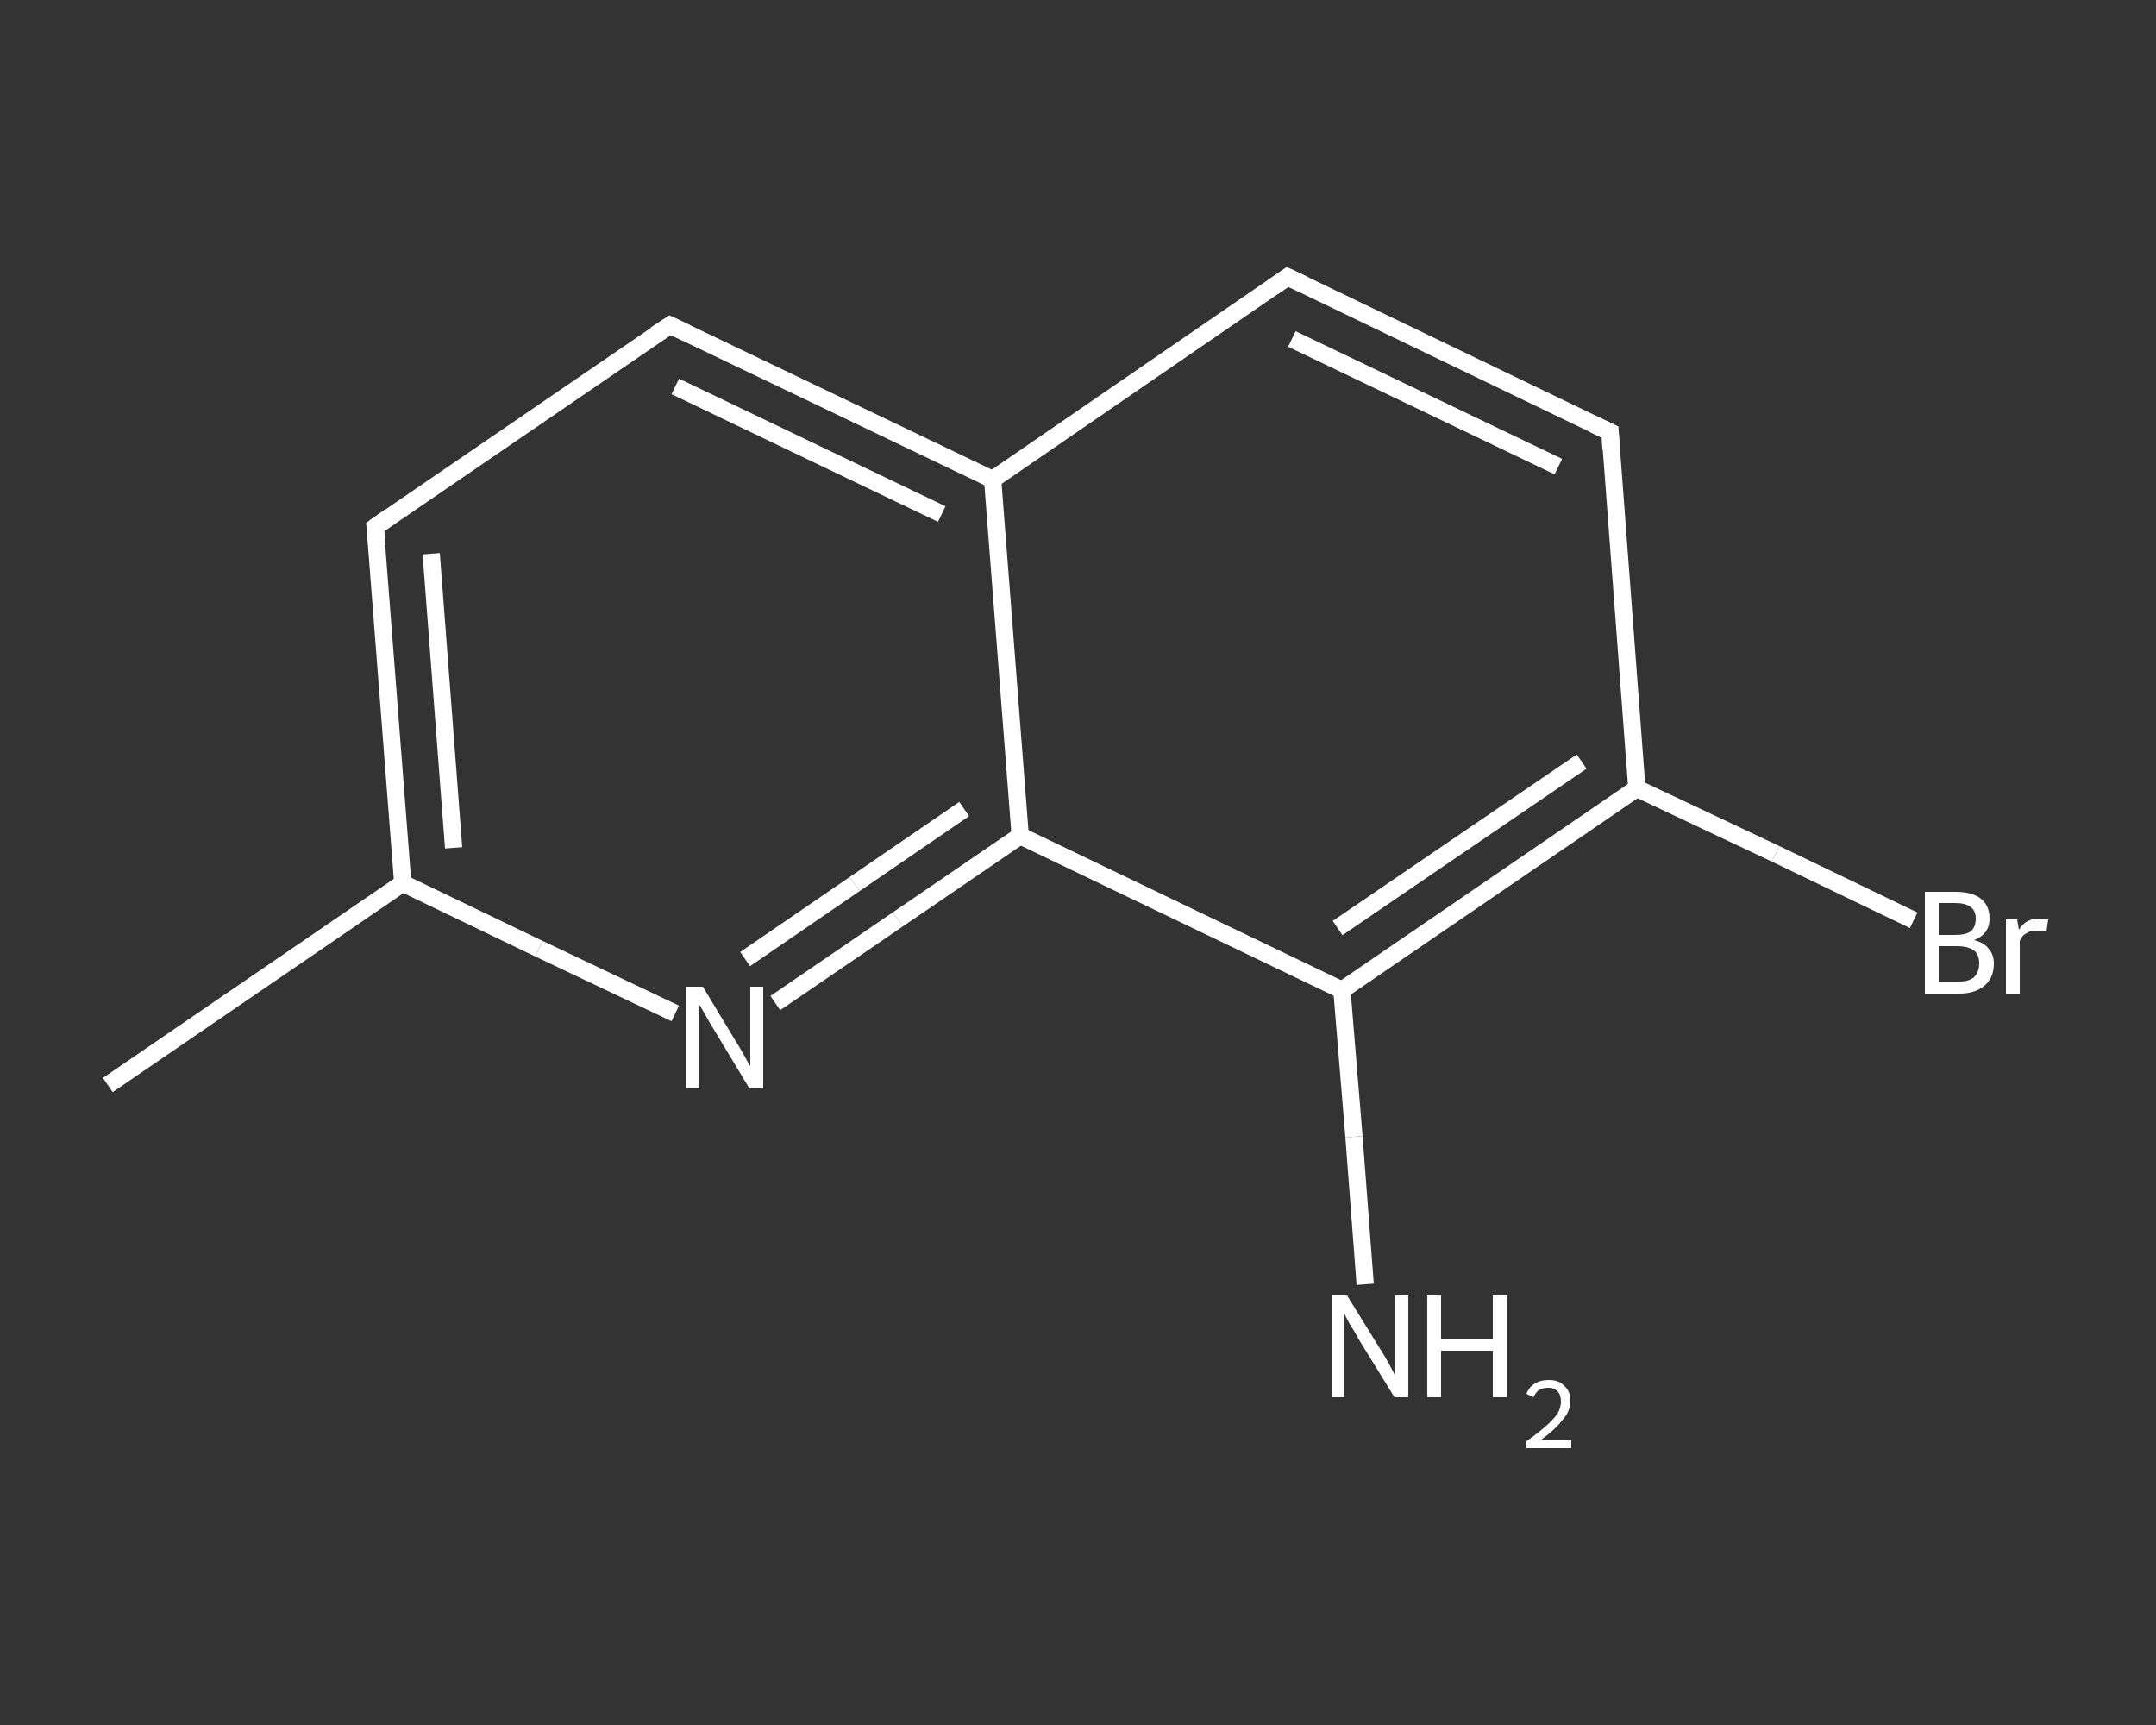 <?xml version='1.0' encoding='iso-8859-1'?>
<svg version='1.1' baseProfile='full'
              xmlns='http://www.w3.org/2000/svg'
                      xmlns:rdkit='http://www.rdkit.org/xml'
                      xmlns:xlink='http://www.w3.org/1999/xlink'
                  xml:space='preserve'
width='250px' height='200px' viewBox='0 0 250 200'>
<rect x="0" y="0" width="250" height="200" fill="#333333" stroke="none"/>
<!-- END OF HEADER -->
<rect style='opacity:1.0;fill:transparent;stroke:none' width='250.0' height='200.0' x='0.0' y='0.0'> </rect>
<path class='bond-0 atom-0 atom-1' d='M 12.5,125.8 L 46.7,102.4' style='fill:none;fill-rule:evenodd;stroke:#FFFFFF;stroke-width:2.0px;stroke-linecap:butt;stroke-linejoin:miter;stroke-opacity:1' />
<path class='bond-1 atom-1 atom-2' d='M 46.7,102.4 L 43.5,61.1' style='fill:none;fill-rule:evenodd;stroke:#FFFFFF;stroke-width:2.0px;stroke-linecap:butt;stroke-linejoin:miter;stroke-opacity:1' />
<path class='bond-1 atom-1 atom-2' d='M 52.6,98.3 L 50.0,64.2' style='fill:none;fill-rule:evenodd;stroke:#FFFFFF;stroke-width:2.0px;stroke-linecap:butt;stroke-linejoin:miter;stroke-opacity:1' />
<path class='bond-2 atom-2 atom-3' d='M 43.5,61.1 L 77.7,37.7' style='fill:none;fill-rule:evenodd;stroke:#FFFFFF;stroke-width:2.0px;stroke-linecap:butt;stroke-linejoin:miter;stroke-opacity:1' />
<path class='bond-3 atom-3 atom-4' d='M 77.7,37.7 L 115.1,55.6' style='fill:none;fill-rule:evenodd;stroke:#FFFFFF;stroke-width:2.0px;stroke-linecap:butt;stroke-linejoin:miter;stroke-opacity:1' />
<path class='bond-3 atom-3 atom-4' d='M 78.3,44.8 L 109.2,59.6' style='fill:none;fill-rule:evenodd;stroke:#FFFFFF;stroke-width:2.0px;stroke-linecap:butt;stroke-linejoin:miter;stroke-opacity:1' />
<path class='bond-4 atom-4 atom-5' d='M 115.1,55.6 L 149.3,32.1' style='fill:none;fill-rule:evenodd;stroke:#FFFFFF;stroke-width:2.0px;stroke-linecap:butt;stroke-linejoin:miter;stroke-opacity:1' />
<path class='bond-5 atom-5 atom-6' d='M 149.3,32.1 L 186.7,50.1' style='fill:none;fill-rule:evenodd;stroke:#FFFFFF;stroke-width:2.0px;stroke-linecap:butt;stroke-linejoin:miter;stroke-opacity:1' />
<path class='bond-5 atom-5 atom-6' d='M 149.8,39.3 L 180.7,54.1' style='fill:none;fill-rule:evenodd;stroke:#FFFFFF;stroke-width:2.0px;stroke-linecap:butt;stroke-linejoin:miter;stroke-opacity:1' />
<path class='bond-6 atom-6 atom-7' d='M 186.7,50.1 L 189.8,91.4' style='fill:none;fill-rule:evenodd;stroke:#FFFFFF;stroke-width:2.0px;stroke-linecap:butt;stroke-linejoin:miter;stroke-opacity:1' />
<path class='bond-7 atom-7 atom-8' d='M 189.8,91.4 L 205.9,99.0' style='fill:none;fill-rule:evenodd;stroke:#FFFFFF;stroke-width:2.0px;stroke-linecap:butt;stroke-linejoin:miter;stroke-opacity:1' />
<path class='bond-7 atom-7 atom-8' d='M 205.9,99.0 L 221.9,106.7' style='fill:none;fill-rule:evenodd;stroke:#FFFFFF;stroke-width:2.0px;stroke-linecap:butt;stroke-linejoin:miter;stroke-opacity:1' />
<path class='bond-8 atom-7 atom-9' d='M 189.8,91.4 L 155.6,114.8' style='fill:none;fill-rule:evenodd;stroke:#FFFFFF;stroke-width:2.0px;stroke-linecap:butt;stroke-linejoin:miter;stroke-opacity:1' />
<path class='bond-8 atom-7 atom-9' d='M 183.4,88.3 L 155.1,107.6' style='fill:none;fill-rule:evenodd;stroke:#FFFFFF;stroke-width:2.0px;stroke-linecap:butt;stroke-linejoin:miter;stroke-opacity:1' />
<path class='bond-9 atom-9 atom-10' d='M 155.6,114.8 L 157.0,131.8' style='fill:none;fill-rule:evenodd;stroke:#FFFFFF;stroke-width:2.0px;stroke-linecap:butt;stroke-linejoin:miter;stroke-opacity:1' />
<path class='bond-9 atom-9 atom-10' d='M 157.0,131.8 L 158.3,148.9' style='fill:none;fill-rule:evenodd;stroke:#FFFFFF;stroke-width:2.0px;stroke-linecap:butt;stroke-linejoin:miter;stroke-opacity:1' />
<path class='bond-10 atom-9 atom-11' d='M 155.6,114.8 L 118.3,96.9' style='fill:none;fill-rule:evenodd;stroke:#FFFFFF;stroke-width:2.0px;stroke-linecap:butt;stroke-linejoin:miter;stroke-opacity:1' />
<path class='bond-11 atom-11 atom-12' d='M 118.3,96.9 L 104.1,106.6' style='fill:none;fill-rule:evenodd;stroke:#FFFFFF;stroke-width:2.0px;stroke-linecap:butt;stroke-linejoin:miter;stroke-opacity:1' />
<path class='bond-11 atom-11 atom-12' d='M 104.1,106.6 L 89.9,116.3' style='fill:none;fill-rule:evenodd;stroke:#FFFFFF;stroke-width:2.0px;stroke-linecap:butt;stroke-linejoin:miter;stroke-opacity:1' />
<path class='bond-11 atom-11 atom-12' d='M 111.8,93.8 L 99.1,102.5' style='fill:none;fill-rule:evenodd;stroke:#FFFFFF;stroke-width:2.0px;stroke-linecap:butt;stroke-linejoin:miter;stroke-opacity:1' />
<path class='bond-11 atom-11 atom-12' d='M 99.1,102.5 L 86.4,111.2' style='fill:none;fill-rule:evenodd;stroke:#FFFFFF;stroke-width:2.0px;stroke-linecap:butt;stroke-linejoin:miter;stroke-opacity:1' />
<path class='bond-12 atom-12 atom-1' d='M 78.3,117.5 L 62.5,110.0' style='fill:none;fill-rule:evenodd;stroke:#FFFFFF;stroke-width:2.0px;stroke-linecap:butt;stroke-linejoin:miter;stroke-opacity:1' />
<path class='bond-12 atom-12 atom-1' d='M 62.5,110.0 L 46.7,102.4' style='fill:none;fill-rule:evenodd;stroke:#FFFFFF;stroke-width:2.0px;stroke-linecap:butt;stroke-linejoin:miter;stroke-opacity:1' />
<path class='bond-13 atom-11 atom-4' d='M 118.3,96.9 L 115.1,55.6' style='fill:none;fill-rule:evenodd;stroke:#FFFFFF;stroke-width:2.0px;stroke-linecap:butt;stroke-linejoin:miter;stroke-opacity:1' />
<path d='M 43.7,63.1 L 43.5,61.1 L 45.2,59.9' style='fill:none;stroke:#FFFFFF;stroke-width:2.0px;stroke-linecap:butt;stroke-linejoin:miter;stroke-opacity:1;' />
<path d='M 76.0,38.8 L 77.7,37.7 L 79.6,38.6' style='fill:none;stroke:#FFFFFF;stroke-width:2.0px;stroke-linecap:butt;stroke-linejoin:miter;stroke-opacity:1;' />
<path d='M 147.6,33.3 L 149.3,32.1 L 151.2,33.0' style='fill:none;stroke:#FFFFFF;stroke-width:2.0px;stroke-linecap:butt;stroke-linejoin:miter;stroke-opacity:1;' />
<path d='M 184.8,49.2 L 186.7,50.1 L 186.8,52.1' style='fill:none;stroke:#FFFFFF;stroke-width:2.0px;stroke-linecap:butt;stroke-linejoin:miter;stroke-opacity:1;' />
<path class='atom-8' d='M 228.9 109.0
Q 230.1 109.3, 230.6 110.0
Q 231.2 110.7, 231.2 111.7
Q 231.2 113.3, 230.2 114.2
Q 229.1 115.2, 227.2 115.2
L 223.2 115.2
L 223.2 103.4
L 226.7 103.4
Q 228.7 103.4, 229.7 104.2
Q 230.7 105.0, 230.7 106.5
Q 230.7 108.3, 228.9 109.0
M 224.8 104.7
L 224.8 108.4
L 226.7 108.4
Q 227.9 108.4, 228.5 108.0
Q 229.1 107.5, 229.1 106.5
Q 229.1 104.7, 226.7 104.7
L 224.8 104.7
M 227.2 113.8
Q 228.3 113.8, 228.9 113.3
Q 229.5 112.7, 229.5 111.7
Q 229.5 110.7, 228.9 110.2
Q 228.2 109.7, 226.9 109.7
L 224.8 109.7
L 224.8 113.8
L 227.2 113.8
' fill='#FFFFFF'/>
<path class='atom-8' d='M 233.9 106.6
L 234.1 107.8
Q 234.9 106.5, 236.4 106.5
Q 236.9 106.5, 237.5 106.6
L 237.3 108.0
Q 236.5 107.9, 236.1 107.9
Q 235.4 107.9, 235.0 108.2
Q 234.5 108.4, 234.2 109.1
L 234.2 115.2
L 232.6 115.2
L 232.6 106.6
L 233.9 106.6
' fill='#FFFFFF'/>
<path class='atom-10' d='M 156.2 150.2
L 160.1 156.5
Q 160.5 157.1, 161.1 158.2
Q 161.7 159.3, 161.7 159.4
L 161.7 150.2
L 163.3 150.2
L 163.3 162.0
L 161.7 162.0
L 157.5 155.2
Q 157.1 154.4, 156.5 153.5
Q 156.0 152.6, 155.9 152.3
L 155.9 162.0
L 154.4 162.0
L 154.4 150.2
L 156.2 150.2
' fill='#FFFFFF'/>
<path class='atom-10' d='M 165.5 150.2
L 167.1 150.2
L 167.1 155.2
L 173.1 155.2
L 173.1 150.2
L 174.7 150.2
L 174.7 162.0
L 173.1 162.0
L 173.1 156.6
L 167.1 156.6
L 167.1 162.0
L 165.5 162.0
L 165.5 150.2
' fill='#FFFFFF'/>
<path class='atom-10' d='M 177.0 161.6
Q 177.3 160.8, 178.0 160.4
Q 178.6 160.0, 179.6 160.0
Q 180.8 160.0, 181.4 160.7
Q 182.1 161.3, 182.1 162.4
Q 182.1 163.6, 181.2 164.6
Q 180.4 165.7, 178.6 167.0
L 182.2 167.0
L 182.2 167.9
L 177.0 167.9
L 177.0 167.1
Q 178.4 166.1, 179.3 165.3
Q 180.1 164.6, 180.6 163.9
Q 181.0 163.2, 181.0 162.5
Q 181.0 161.7, 180.6 161.3
Q 180.2 160.9, 179.6 160.9
Q 179.0 160.9, 178.5 161.1
Q 178.1 161.4, 177.8 162.0
L 177.0 161.6
' fill='#FFFFFF'/>
<path class='atom-12' d='M 81.5 114.4
L 85.3 120.7
Q 85.7 121.3, 86.3 122.4
Q 86.9 123.5, 87.0 123.6
L 87.0 114.4
L 88.5 114.4
L 88.5 126.2
L 86.9 126.2
L 82.8 119.4
Q 82.3 118.6, 81.8 117.7
Q 81.3 116.8, 81.1 116.5
L 81.1 126.2
L 79.6 126.2
L 79.6 114.4
L 81.5 114.4
' fill='#FFFFFF'/>
</svg>
